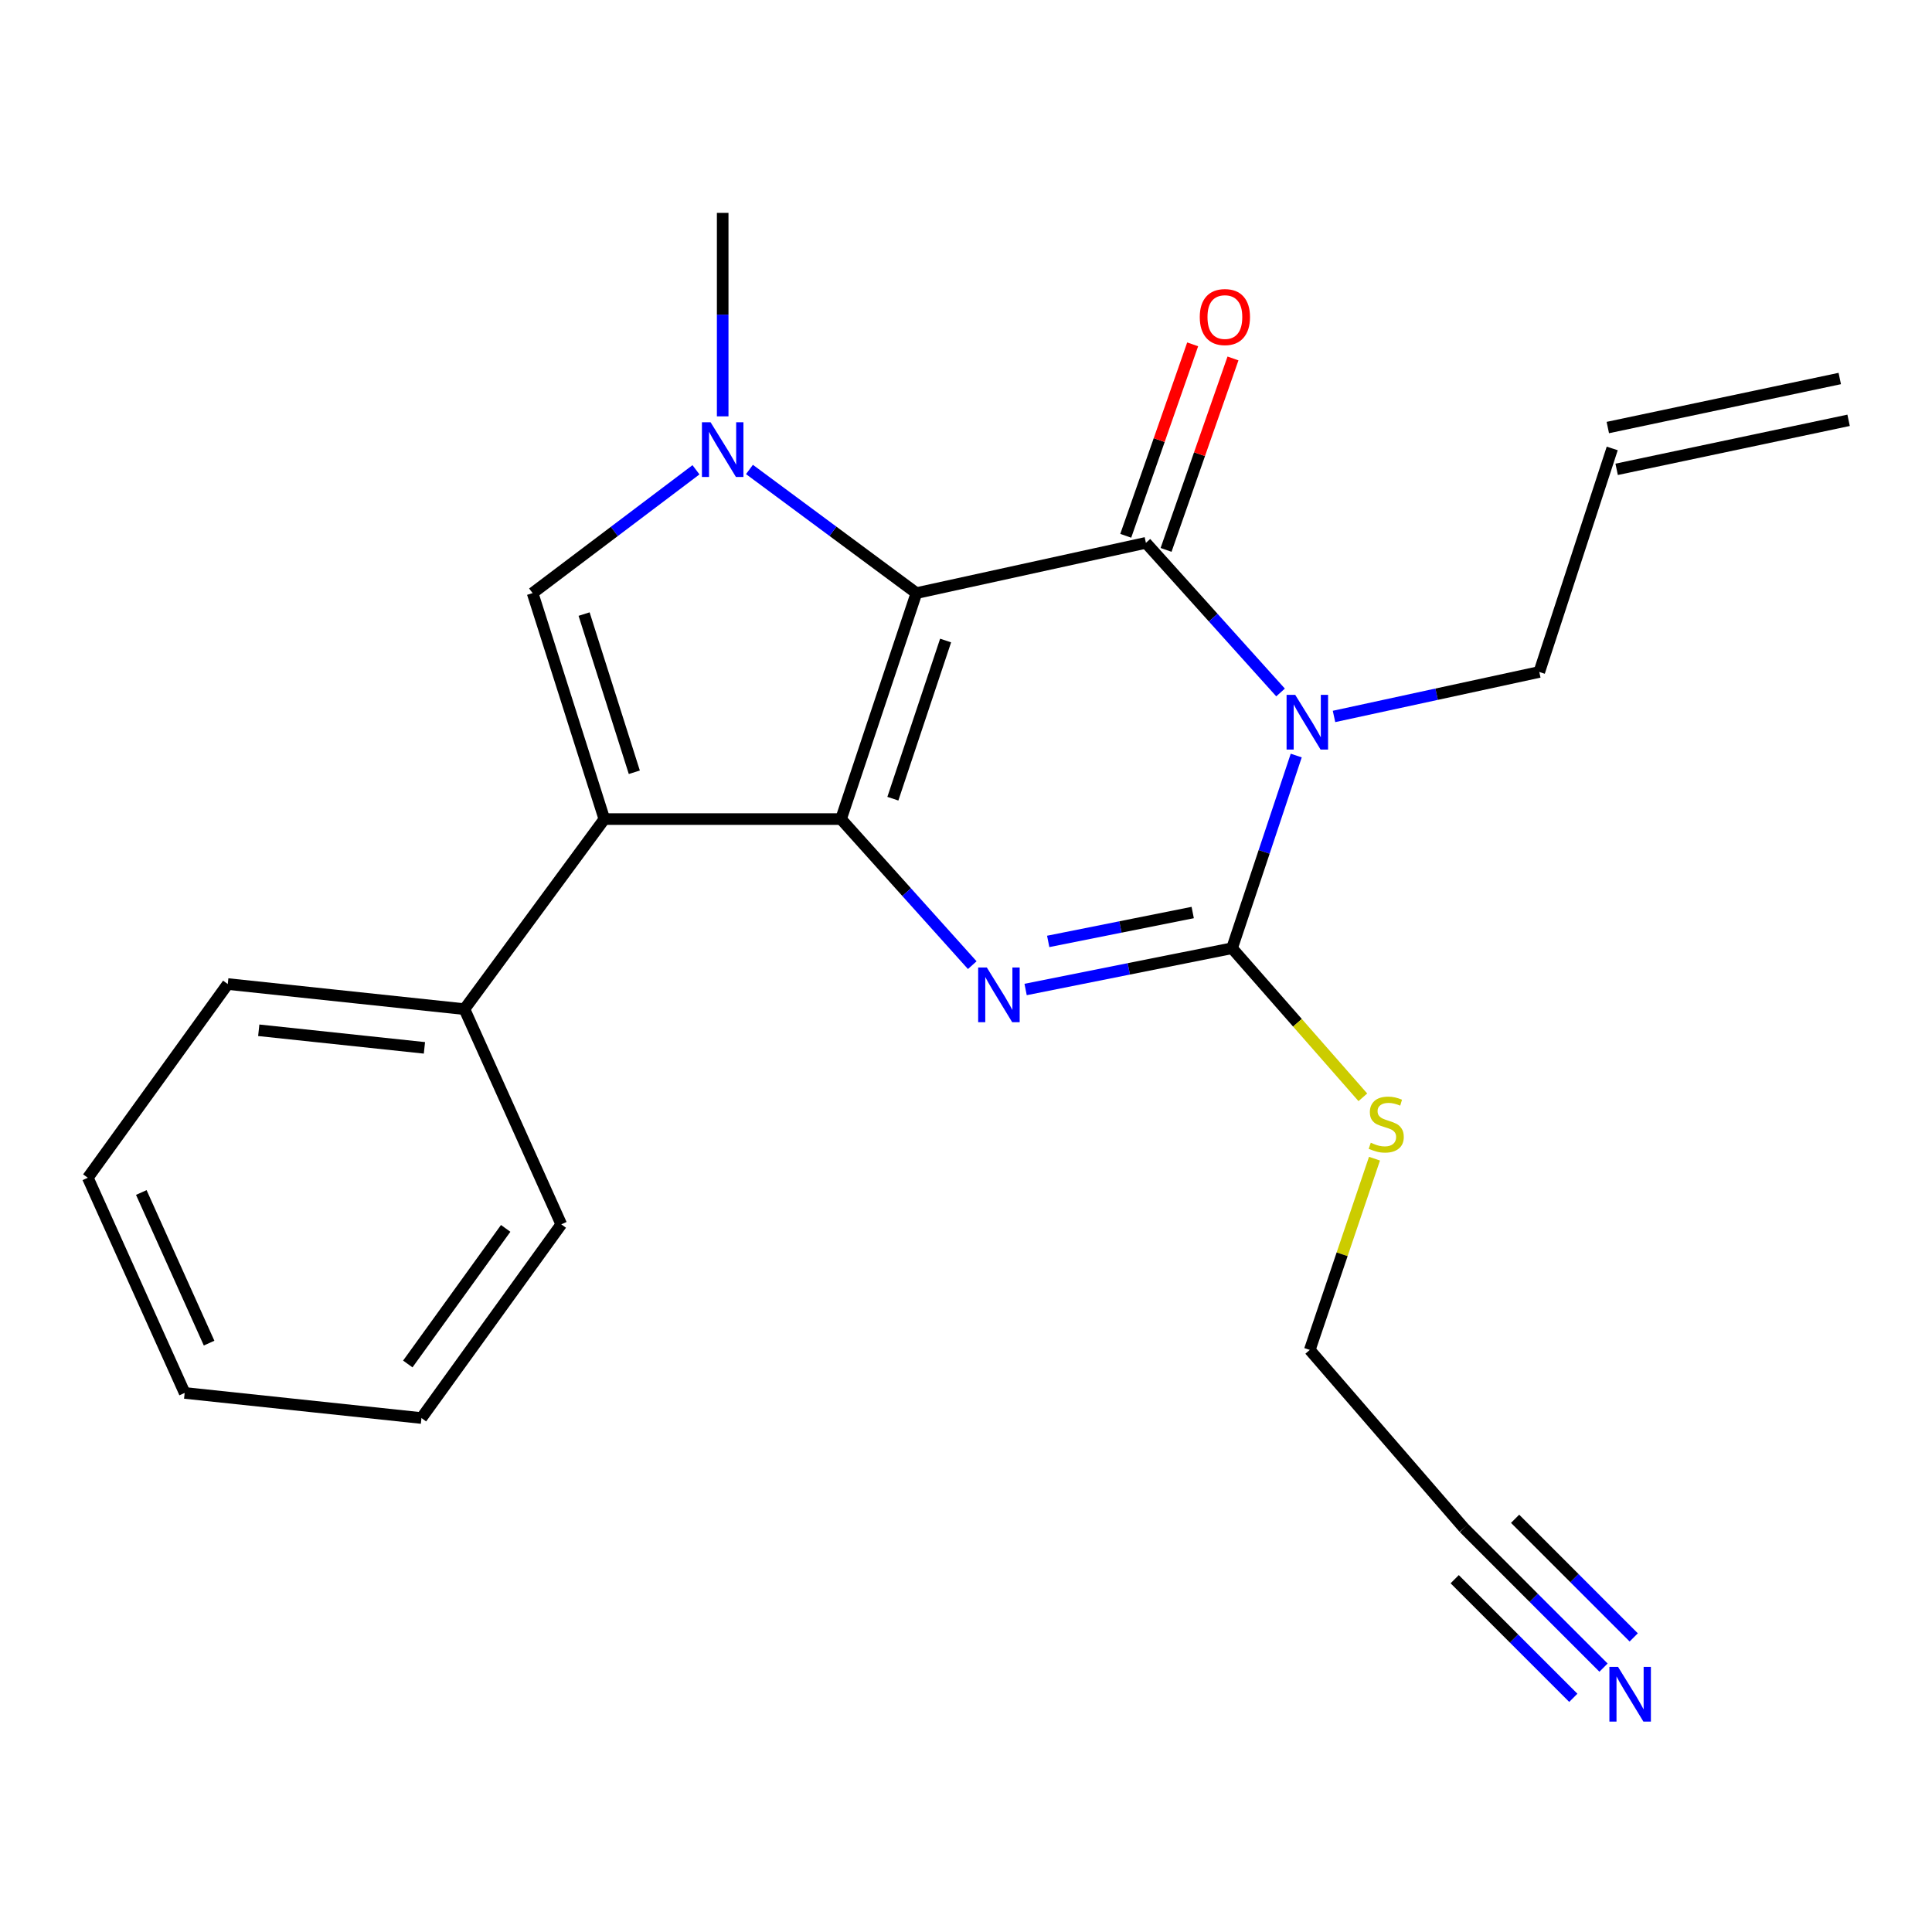 <?xml version='1.0' encoding='iso-8859-1'?>
<svg version='1.1' baseProfile='full'
              xmlns='http://www.w3.org/2000/svg'
                      xmlns:rdkit='http://www.rdkit.org/xml'
                      xmlns:xlink='http://www.w3.org/1999/xlink'
                  xml:space='preserve'
width='1000px' height='1000px' viewBox='0 0 1000 1000'>
<!-- END OF HEADER -->
<rect style='opacity:1.0;fill:#FFFFFF;stroke:none' width='1000' height='1000' x='0' y='0'> </rect>
<path class='bond-0' d='M 474.328,306.992 L 435.316,423.954' style='fill:none;fill-rule:evenodd;stroke:#000000;stroke-width:6px;stroke-linecap:butt;stroke-linejoin:miter;stroke-opacity:1' />
<path class='bond-0' d='M 489.45,331.532 L 462.142,413.405' style='fill:none;fill-rule:evenodd;stroke:#000000;stroke-width:6px;stroke-linecap:butt;stroke-linejoin:miter;stroke-opacity:1' />
<path class='bond-1' d='M 474.328,306.992 L 593.12,280.976' style='fill:none;fill-rule:evenodd;stroke:#000000;stroke-width:6px;stroke-linecap:butt;stroke-linejoin:miter;stroke-opacity:1' />
<path class='bond-5' d='M 474.328,306.992 L 431.123,274.992' style='fill:none;fill-rule:evenodd;stroke:#000000;stroke-width:6px;stroke-linecap:butt;stroke-linejoin:miter;stroke-opacity:1' />
<path class='bond-5' d='M 431.123,274.992 L 387.918,242.992' style='fill:none;fill-rule:evenodd;stroke:#0000FF;stroke-width:6px;stroke-linecap:butt;stroke-linejoin:miter;stroke-opacity:1' />
<path class='bond-3' d='M 435.316,423.954 L 469.278,461.76' style='fill:none;fill-rule:evenodd;stroke:#000000;stroke-width:6px;stroke-linecap:butt;stroke-linejoin:miter;stroke-opacity:1' />
<path class='bond-3' d='M 469.278,461.76 L 503.24,499.566' style='fill:none;fill-rule:evenodd;stroke:#0000FF;stroke-width:6px;stroke-linecap:butt;stroke-linejoin:miter;stroke-opacity:1' />
<path class='bond-6' d='M 435.316,423.954 L 312.814,423.954' style='fill:none;fill-rule:evenodd;stroke:#000000;stroke-width:6px;stroke-linecap:butt;stroke-linejoin:miter;stroke-opacity:1' />
<path class='bond-2' d='M 593.12,280.976 L 627.964,319.698' style='fill:none;fill-rule:evenodd;stroke:#000000;stroke-width:6px;stroke-linecap:butt;stroke-linejoin:miter;stroke-opacity:1' />
<path class='bond-2' d='M 627.964,319.698 L 662.809,358.42' style='fill:none;fill-rule:evenodd;stroke:#0000FF;stroke-width:6px;stroke-linecap:butt;stroke-linejoin:miter;stroke-opacity:1' />
<path class='bond-9' d='M 603.556,284.623 L 620.875,235.077' style='fill:none;fill-rule:evenodd;stroke:#000000;stroke-width:6px;stroke-linecap:butt;stroke-linejoin:miter;stroke-opacity:1' />
<path class='bond-9' d='M 620.875,235.077 L 638.193,185.531' style='fill:none;fill-rule:evenodd;stroke:#FF0000;stroke-width:6px;stroke-linecap:butt;stroke-linejoin:miter;stroke-opacity:1' />
<path class='bond-9' d='M 582.684,277.328 L 600.003,227.782' style='fill:none;fill-rule:evenodd;stroke:#000000;stroke-width:6px;stroke-linecap:butt;stroke-linejoin:miter;stroke-opacity:1' />
<path class='bond-9' d='M 600.003,227.782 L 617.321,178.235' style='fill:none;fill-rule:evenodd;stroke:#FF0000;stroke-width:6px;stroke-linecap:butt;stroke-linejoin:miter;stroke-opacity:1' />
<path class='bond-4' d='M 670.928,391.068 L 654.318,440.934' style='fill:none;fill-rule:evenodd;stroke:#0000FF;stroke-width:6px;stroke-linecap:butt;stroke-linejoin:miter;stroke-opacity:1' />
<path class='bond-4' d='M 654.318,440.934 L 637.709,490.8' style='fill:none;fill-rule:evenodd;stroke:#000000;stroke-width:6px;stroke-linecap:butt;stroke-linejoin:miter;stroke-opacity:1' />
<path class='bond-13' d='M 690.483,370.833 L 743.606,359.321' style='fill:none;fill-rule:evenodd;stroke:#0000FF;stroke-width:6px;stroke-linecap:butt;stroke-linejoin:miter;stroke-opacity:1' />
<path class='bond-13' d='M 743.606,359.321 L 796.729,347.809' style='fill:none;fill-rule:evenodd;stroke:#000000;stroke-width:6px;stroke-linecap:butt;stroke-linejoin:miter;stroke-opacity:1' />
<path class='bond-24' d='M 530.853,512.162 L 584.281,501.481' style='fill:none;fill-rule:evenodd;stroke:#0000FF;stroke-width:6px;stroke-linecap:butt;stroke-linejoin:miter;stroke-opacity:1' />
<path class='bond-24' d='M 584.281,501.481 L 637.709,490.8' style='fill:none;fill-rule:evenodd;stroke:#000000;stroke-width:6px;stroke-linecap:butt;stroke-linejoin:miter;stroke-opacity:1' />
<path class='bond-24' d='M 542.547,487.277 L 579.947,479.8' style='fill:none;fill-rule:evenodd;stroke:#0000FF;stroke-width:6px;stroke-linecap:butt;stroke-linejoin:miter;stroke-opacity:1' />
<path class='bond-24' d='M 579.947,479.8 L 617.346,472.323' style='fill:none;fill-rule:evenodd;stroke:#000000;stroke-width:6px;stroke-linecap:butt;stroke-linejoin:miter;stroke-opacity:1' />
<path class='bond-12' d='M 637.709,490.8 L 671.559,529.381' style='fill:none;fill-rule:evenodd;stroke:#000000;stroke-width:6px;stroke-linecap:butt;stroke-linejoin:miter;stroke-opacity:1' />
<path class='bond-12' d='M 671.559,529.381 L 705.408,567.961' style='fill:none;fill-rule:evenodd;stroke:#CCCC00;stroke-width:6px;stroke-linecap:butt;stroke-linejoin:miter;stroke-opacity:1' />
<path class='bond-7' d='M 360.237,243.161 L 317.959,275.076' style='fill:none;fill-rule:evenodd;stroke:#0000FF;stroke-width:6px;stroke-linecap:butt;stroke-linejoin:miter;stroke-opacity:1' />
<path class='bond-7' d='M 317.959,275.076 L 275.681,306.992' style='fill:none;fill-rule:evenodd;stroke:#000000;stroke-width:6px;stroke-linecap:butt;stroke-linejoin:miter;stroke-opacity:1' />
<path class='bond-16' d='M 374.059,215.503 L 374.059,162.846' style='fill:none;fill-rule:evenodd;stroke:#0000FF;stroke-width:6px;stroke-linecap:butt;stroke-linejoin:miter;stroke-opacity:1' />
<path class='bond-16' d='M 374.059,162.846 L 374.059,110.188' style='fill:none;fill-rule:evenodd;stroke:#000000;stroke-width:6px;stroke-linecap:butt;stroke-linejoin:miter;stroke-opacity:1' />
<path class='bond-10' d='M 312.814,423.954 L 240.391,522.331' style='fill:none;fill-rule:evenodd;stroke:#000000;stroke-width:6px;stroke-linecap:butt;stroke-linejoin:miter;stroke-opacity:1' />
<path class='bond-23' d='M 312.814,423.954 L 275.681,306.992' style='fill:none;fill-rule:evenodd;stroke:#000000;stroke-width:6px;stroke-linecap:butt;stroke-linejoin:miter;stroke-opacity:1' />
<path class='bond-23' d='M 328.318,399.719 L 302.325,317.846' style='fill:none;fill-rule:evenodd;stroke:#000000;stroke-width:6px;stroke-linecap:butt;stroke-linejoin:miter;stroke-opacity:1' />
<path class='bond-8' d='M 829.981,863.158 L 793.861,827.039' style='fill:none;fill-rule:evenodd;stroke:#0000FF;stroke-width:6px;stroke-linecap:butt;stroke-linejoin:miter;stroke-opacity:1' />
<path class='bond-8' d='M 793.861,827.039 L 757.742,790.919' style='fill:none;fill-rule:evenodd;stroke:#000000;stroke-width:6px;stroke-linecap:butt;stroke-linejoin:miter;stroke-opacity:1' />
<path class='bond-8' d='M 845.615,847.524 L 814.913,816.822' style='fill:none;fill-rule:evenodd;stroke:#0000FF;stroke-width:6px;stroke-linecap:butt;stroke-linejoin:miter;stroke-opacity:1' />
<path class='bond-8' d='M 814.913,816.822 L 784.212,786.121' style='fill:none;fill-rule:evenodd;stroke:#000000;stroke-width:6px;stroke-linecap:butt;stroke-linejoin:miter;stroke-opacity:1' />
<path class='bond-8' d='M 814.346,878.792 L 783.645,848.091' style='fill:none;fill-rule:evenodd;stroke:#0000FF;stroke-width:6px;stroke-linecap:butt;stroke-linejoin:miter;stroke-opacity:1' />
<path class='bond-8' d='M 783.645,848.091 L 752.943,817.389' style='fill:none;fill-rule:evenodd;stroke:#000000;stroke-width:6px;stroke-linecap:butt;stroke-linejoin:miter;stroke-opacity:1' />
<path class='bond-18' d='M 240.391,522.331 L 117.889,509.335' style='fill:none;fill-rule:evenodd;stroke:#000000;stroke-width:6px;stroke-linecap:butt;stroke-linejoin:miter;stroke-opacity:1' />
<path class='bond-18' d='M 219.684,542.369 L 133.932,533.271' style='fill:none;fill-rule:evenodd;stroke:#000000;stroke-width:6px;stroke-linecap:butt;stroke-linejoin:miter;stroke-opacity:1' />
<path class='bond-19' d='M 240.391,522.331 L 290.52,633.717' style='fill:none;fill-rule:evenodd;stroke:#000000;stroke-width:6px;stroke-linecap:butt;stroke-linejoin:miter;stroke-opacity:1' />
<path class='bond-11' d='M 757.742,790.919 L 677.937,698.72' style='fill:none;fill-rule:evenodd;stroke:#000000;stroke-width:6px;stroke-linecap:butt;stroke-linejoin:miter;stroke-opacity:1' />
<path class='bond-17' d='M 711.434,599.725 L 694.685,649.223' style='fill:none;fill-rule:evenodd;stroke:#CCCC00;stroke-width:6px;stroke-linecap:butt;stroke-linejoin:miter;stroke-opacity:1' />
<path class='bond-17' d='M 694.685,649.223 L 677.937,698.72' style='fill:none;fill-rule:evenodd;stroke:#000000;stroke-width:6px;stroke-linecap:butt;stroke-linejoin:miter;stroke-opacity:1' />
<path class='bond-14' d='M 796.729,347.809 L 834.488,232.112' style='fill:none;fill-rule:evenodd;stroke:#000000;stroke-width:6px;stroke-linecap:butt;stroke-linejoin:miter;stroke-opacity:1' />
<path class='bond-15' d='M 836.774,242.929 L 956.832,217.551' style='fill:none;fill-rule:evenodd;stroke:#000000;stroke-width:6px;stroke-linecap:butt;stroke-linejoin:miter;stroke-opacity:1' />
<path class='bond-15' d='M 832.202,221.296 L 952.259,195.919' style='fill:none;fill-rule:evenodd;stroke:#000000;stroke-width:6px;stroke-linecap:butt;stroke-linejoin:miter;stroke-opacity:1' />
<path class='bond-21' d='M 117.889,509.335 L 45.455,609.604' style='fill:none;fill-rule:evenodd;stroke:#000000;stroke-width:6px;stroke-linecap:butt;stroke-linejoin:miter;stroke-opacity:1' />
<path class='bond-20' d='M 290.52,633.717 L 218.146,733.973' style='fill:none;fill-rule:evenodd;stroke:#000000;stroke-width:6px;stroke-linecap:butt;stroke-linejoin:miter;stroke-opacity:1' />
<path class='bond-20' d='M 261.737,635.814 L 211.075,705.994' style='fill:none;fill-rule:evenodd;stroke:#000000;stroke-width:6px;stroke-linecap:butt;stroke-linejoin:miter;stroke-opacity:1' />
<path class='bond-22' d='M 218.146,733.973 L 95.583,720.978' style='fill:none;fill-rule:evenodd;stroke:#000000;stroke-width:6px;stroke-linecap:butt;stroke-linejoin:miter;stroke-opacity:1' />
<path class='bond-25' d='M 45.455,609.604 L 95.583,720.978' style='fill:none;fill-rule:evenodd;stroke:#000000;stroke-width:6px;stroke-linecap:butt;stroke-linejoin:miter;stroke-opacity:1' />
<path class='bond-25' d='M 73.136,617.236 L 108.226,695.197' style='fill:none;fill-rule:evenodd;stroke:#000000;stroke-width:6px;stroke-linecap:butt;stroke-linejoin:miter;stroke-opacity:1' />
<path  class='atom-3' d='M 670.411 359.666
L 679.691 374.666
Q 680.611 376.146, 682.091 378.826
Q 683.571 381.506, 683.651 381.666
L 683.651 359.666
L 687.411 359.666
L 687.411 387.986
L 683.531 387.986
L 673.571 371.586
Q 672.411 369.666, 671.171 367.466
Q 669.971 365.266, 669.611 364.586
L 669.611 387.986
L 665.931 387.986
L 665.931 359.666
L 670.411 359.666
' fill='#0000FF'/>
<path  class='atom-4' d='M 510.777 500.764
L 520.057 515.764
Q 520.977 517.244, 522.457 519.924
Q 523.937 522.604, 524.017 522.764
L 524.017 500.764
L 527.777 500.764
L 527.777 529.084
L 523.897 529.084
L 513.937 512.684
Q 512.777 510.764, 511.537 508.564
Q 510.337 506.364, 509.977 505.684
L 509.977 529.084
L 506.297 529.084
L 506.297 500.764
L 510.777 500.764
' fill='#0000FF'/>
<path  class='atom-6' d='M 367.799 218.567
L 377.079 233.567
Q 377.999 235.047, 379.479 237.727
Q 380.959 240.407, 381.039 240.567
L 381.039 218.567
L 384.799 218.567
L 384.799 246.887
L 380.919 246.887
L 370.959 230.487
Q 369.799 228.567, 368.559 226.367
Q 367.359 224.167, 366.999 223.487
L 366.999 246.887
L 363.319 246.887
L 363.319 218.567
L 367.799 218.567
' fill='#0000FF'/>
<path  class='atom-9' d='M 837.502 862.779
L 846.782 877.779
Q 847.702 879.259, 849.182 881.939
Q 850.662 884.619, 850.742 884.779
L 850.742 862.779
L 854.502 862.779
L 854.502 891.099
L 850.622 891.099
L 840.662 874.699
Q 839.502 872.779, 838.262 870.579
Q 837.062 868.379, 836.702 867.699
L 836.702 891.099
L 833.022 891.099
L 833.022 862.779
L 837.502 862.779
' fill='#0000FF'/>
<path  class='atom-10' d='M 620.999 164.106
Q 620.999 157.306, 624.359 153.506
Q 627.719 149.706, 633.999 149.706
Q 640.279 149.706, 643.639 153.506
Q 646.999 157.306, 646.999 164.106
Q 646.999 170.986, 643.599 174.906
Q 640.199 178.786, 633.999 178.786
Q 627.759 178.786, 624.359 174.906
Q 620.999 171.026, 620.999 164.106
M 633.999 175.586
Q 638.319 175.586, 640.639 172.706
Q 642.999 169.786, 642.999 164.106
Q 642.999 158.546, 640.639 155.746
Q 638.319 152.906, 633.999 152.906
Q 629.679 152.906, 627.319 155.706
Q 624.999 158.506, 624.999 164.106
Q 624.999 169.826, 627.319 172.706
Q 629.679 175.586, 633.999 175.586
' fill='#FF0000'/>
<path  class='atom-13' d='M 709.514 591.478
Q 709.834 591.598, 711.154 592.158
Q 712.474 592.718, 713.914 593.078
Q 715.394 593.398, 716.834 593.398
Q 719.514 593.398, 721.074 592.118
Q 722.634 590.798, 722.634 588.518
Q 722.634 586.958, 721.834 585.998
Q 721.074 585.038, 719.874 584.518
Q 718.674 583.998, 716.674 583.398
Q 714.154 582.638, 712.634 581.918
Q 711.154 581.198, 710.074 579.678
Q 709.034 578.158, 709.034 575.598
Q 709.034 572.038, 711.434 569.838
Q 713.874 567.638, 718.674 567.638
Q 721.954 567.638, 725.674 569.198
L 724.754 572.278
Q 721.354 570.878, 718.794 570.878
Q 716.034 570.878, 714.514 572.038
Q 712.994 573.158, 713.034 575.118
Q 713.034 576.638, 713.794 577.558
Q 714.594 578.478, 715.714 578.998
Q 716.874 579.518, 718.794 580.118
Q 721.354 580.918, 722.874 581.718
Q 724.394 582.518, 725.474 584.158
Q 726.594 585.758, 726.594 588.518
Q 726.594 592.438, 723.954 594.558
Q 721.354 596.638, 716.994 596.638
Q 714.474 596.638, 712.554 596.078
Q 710.674 595.558, 708.434 594.638
L 709.514 591.478
' fill='#CCCC00'/>
</svg>
